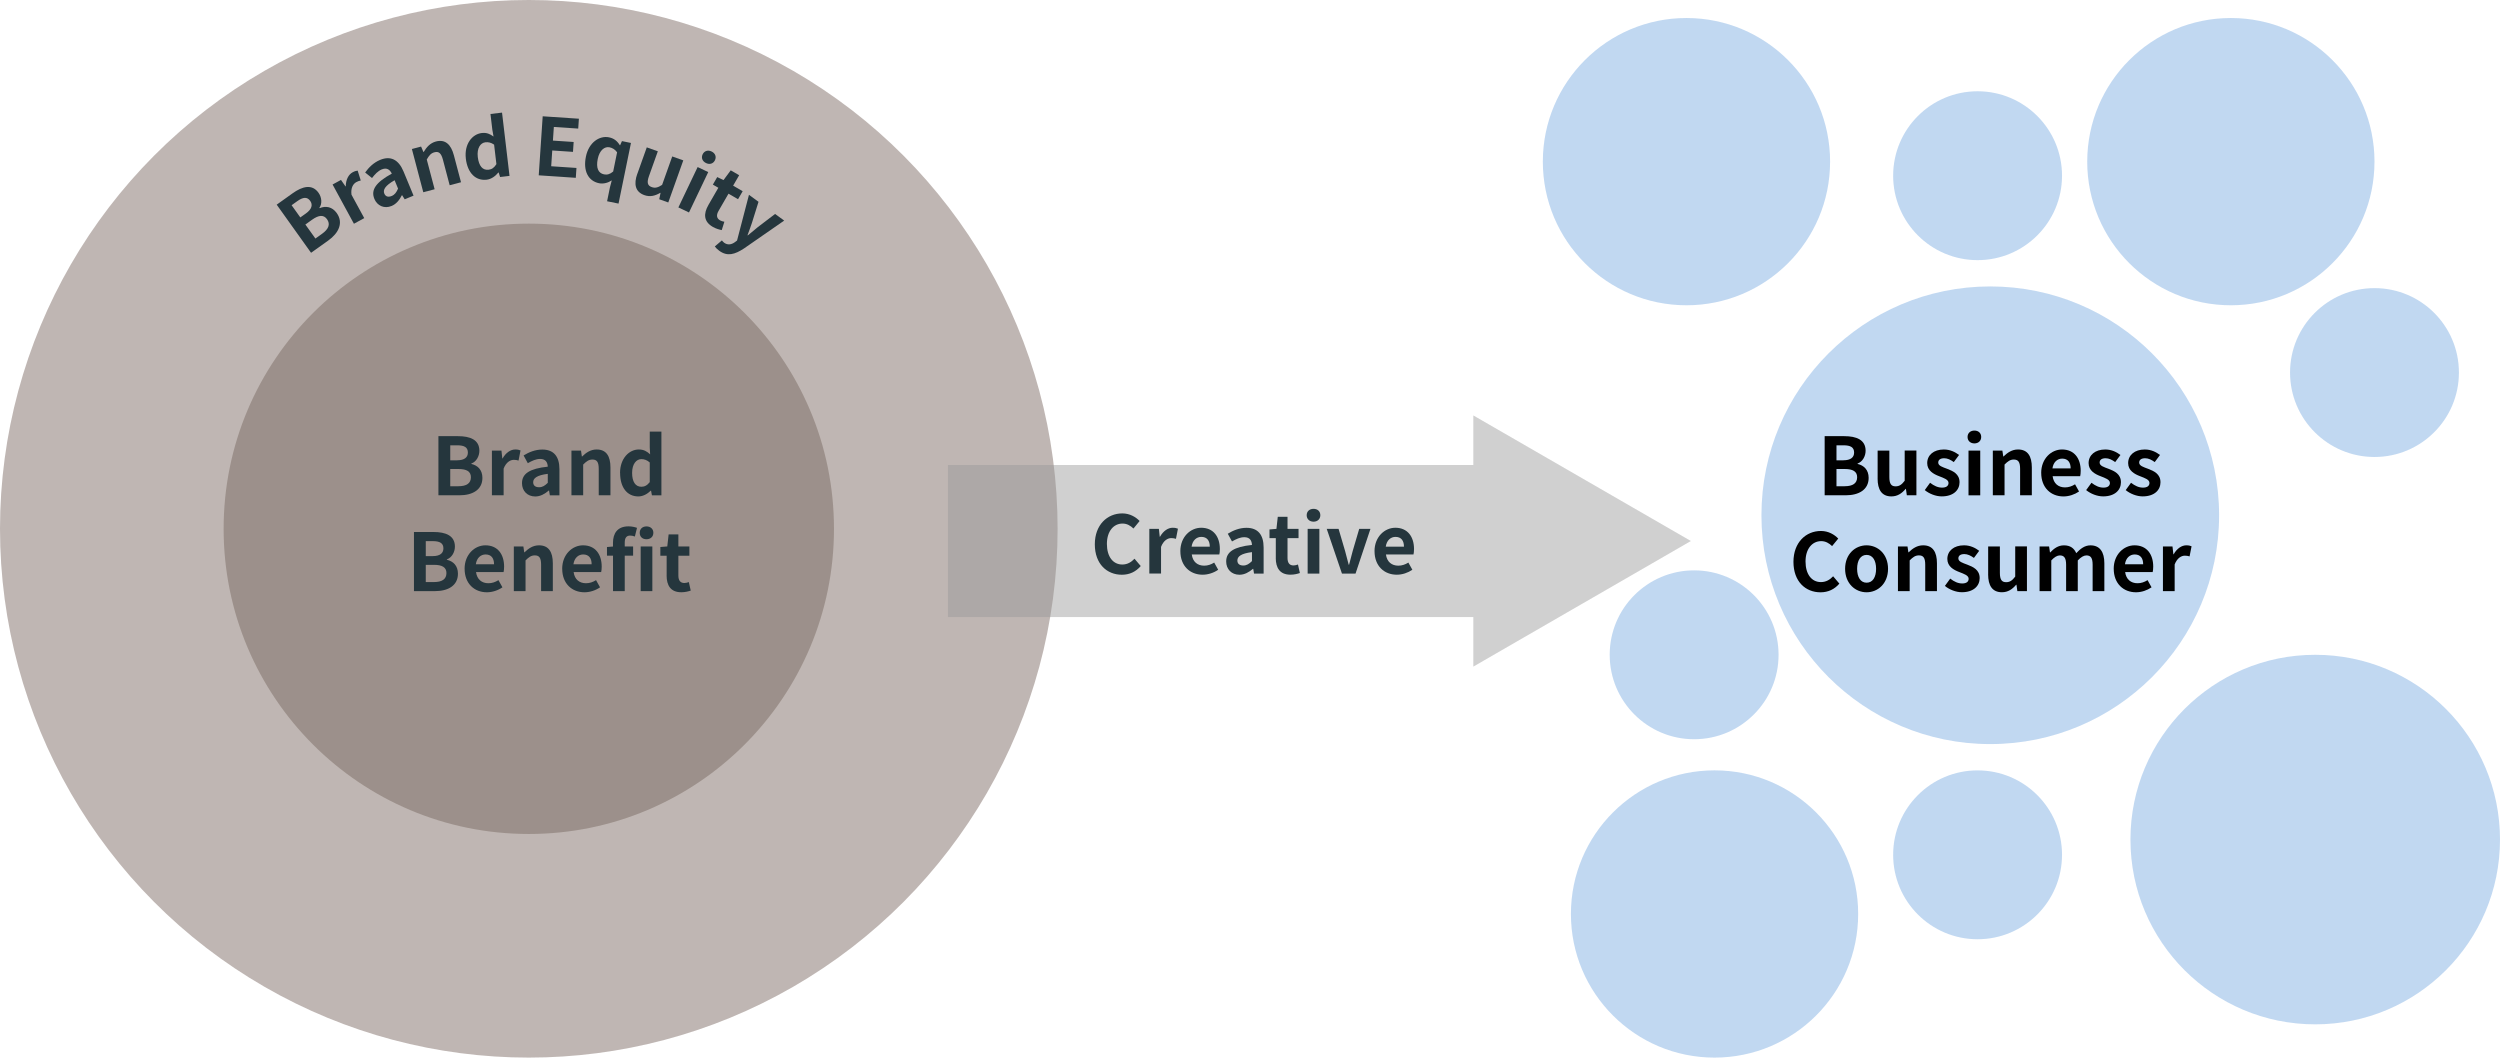 <?xml version="1.0" encoding="UTF-8"?>
<svg id="_レイヤー_2" data-name="レイヤー 2" xmlns="http://www.w3.org/2000/svg" viewBox="0 0 782.57 331.06">
  <defs>
    <style>
      .cls-1 {
        fill: #25363d;
      }

      .cls-2 {
        fill: #3981d1;
        opacity: .31;
      }

      .cls-3 {
        fill: #999;
        opacity: .46;
      }

      .cls-4 {
        fill: #76665f;
      }

      .cls-4, .cls-5 {
        opacity: .47;
      }

      .cls-5 {
        fill: #77645e;
      }
    </style>
  </defs>
  <g id="_レイヤー_5" data-name="レイヤー 5">
    <g>
      <circle class="cls-5" cx="165.53" cy="165.53" r="165.53"/>
      <g>
        <path class="cls-1" d="m86.61,64.07l4.98-3.56c3.09-2.21,6.1-2.98,8.11-.17.99,1.38,1.23,3.36.27,4.72l.07.1c1.9-.78,3.92-.49,5.37,1.54,2.16,3.03.64,6.24-2.67,8.6l-5.37,3.83-10.76-15.07Zm9.15,2.74c1.91-1.37,2.19-2.73,1.34-3.93-.94-1.32-2.22-1.21-4.03.08l-1.79,1.28,2.73,3.82,1.75-1.25Zm5.07,6.36c2.05-1.47,2.65-3,1.53-4.56-1.05-1.46-2.59-1.31-4.67.17l-2.1,1.5,3.14,4.39,2.1-1.5Z"/>
        <path class="cls-1" d="m104.11,57.75l2.63-1.43,1.42,2.04.07-.04c.03-2.09.87-3.69,2.14-4.38.68-.37,1.14-.48,1.59-.53l.97,3.09c-.51.11-.9.23-1.4.51-.97.53-1.78,1.8-1.5,3.94l3.99,7.33-3.23,1.76-6.69-12.3Z"/>
        <path class="cls-1" d="m117.18,62.22c-1.15-2.77.49-5.15,5.47-7.87-.6-1.24-1.55-1.98-3.15-1.32-1.2.5-2.13,1.51-3.05,2.7l-2.15-1.73c1.13-1.58,2.66-3.11,4.69-3.95,3.28-1.36,5.78-.1,7.33,3.64l3.13,7.55-2.77,1.15-.81-1.29-.09.04c-.73,1.44-1.71,2.71-3.19,3.33-2.31.96-4.51-.05-5.42-2.24Zm7.42-3.19l-1.08-2.61c-3,1.71-3.7,3.02-3.22,4.18.42,1.02,1.32,1.16,2.31.75.97-.4,1.49-1.16,1.99-2.31Z"/>
        <path class="cls-1" d="m128.91,46.65l2.9-.77.74,1.72.07-.02c.88-1.47,2-2.8,3.84-3.29,2.92-.77,4.72.93,5.62,4.33l2.23,8.43-3.55.94-2.11-8c-.56-2.1-1.33-2.67-2.66-2.32-1.11.29-1.67,1.01-2.4,2.26l2.46,9.31-3.55.94-3.57-13.54Z"/>
        <path class="cls-1" d="m145.82,49.63c-.53-4.52,1.97-7.63,4.97-7.99,1.56-.18,2.6.3,3.7,1.1l-.38-2.17-.58-4.89,3.62-.43,2.34,19.81-2.95.35-.44-1.41h-.1c-.9,1.12-2.2,2.08-3.64,2.25-3.45.41-6.01-2.06-6.55-6.63Zm9.57,1.76l-.72-6.11c-.94-.67-1.86-.84-2.73-.74-1.56.18-2.7,1.83-2.38,4.61.34,2.88,1.55,4.2,3.39,3.98.97-.11,1.74-.61,2.44-1.75Z"/>
        <path class="cls-1" d="m169.88,36.4l11.33.76-.21,3.09-7.63-.51-.29,4.27,6.49.44-.21,3.09-6.49-.44-.33,4.94,7.91.53-.21,3.09-11.6-.78,1.24-18.49Z"/>
        <path class="cls-1" d="m190.93,58.64l.57-2.18c-1.13.76-2.61,1.17-3.96.9-3.4-.7-5.06-3.84-4.13-8.35.91-4.46,4.27-6.63,7.23-6.02,1.52.31,2.51,1.08,3.38,2.45l.1.02.57-1.29,2.82.58-3.89,18.98-3.58-.73.89-4.36Zm1.01-4.95l1.23-6.02c-.68-.93-1.5-1.38-2.36-1.56-1.54-.32-3.14.89-3.7,3.63-.58,2.84.16,4.47,1.97,4.84.96.2,1.84-.03,2.86-.89Z"/>
        <path class="cls-1" d="m199.52,54.37l2.94-8.24,3.46,1.23-2.78,7.79c-.72,2.02-.42,2.96.85,3.41,1.08.39,1.96.17,3.27-.69l3.17-8.9,3.46,1.23-4.7,13.18-2.83-1.01.41-1.98-.09-.03c-1.61.94-3.19,1.36-4.98.72-2.85-1.02-3.37-3.43-2.19-6.73Z"/>
        <path class="cls-1" d="m218.38,52.29l3.32,1.58-6.03,12.64-3.32-1.58,6.03-12.64Zm1.57-3.99c.52-1.08,1.65-1.43,2.8-.88,1.13.54,1.57,1.64,1.06,2.72-.53,1.11-1.66,1.45-2.79.91-1.15-.55-1.6-1.65-1.07-2.75Z"/>
        <path class="cls-1" d="m221.76,64.15l3.1-5.37-1.71-.99,1.36-2.36,1.97.94,2.26-3.05,2.64,1.53-1.89,3.27,2.99,1.73-1.45,2.51-2.99-1.73-3.1,5.37c-.8,1.38-.61,2.36.47,2.98.39.23.94.37,1.34.43l-.82,2.62c-.77-.16-1.76-.41-2.82-1.02-2.88-1.66-2.92-4.14-1.35-6.85Z"/>
        <path class="cls-1" d="m223.77,77.13l2.21-1.88c.16.21.42.53.68.72,1.15.84,2.33.59,3.37-.16l.69-.52,3.73-14.31,2.99,2.19-2.05,6.56c-.4,1.26-.91,2.56-1.39,3.88l.1.07c1.03-.86,2.11-1.74,3.14-2.6l5.39-4.11,2.84,2.08-12.54,8.7c-2.94,1.94-5.27,2.59-7.79.74-.67-.49-1.05-.89-1.39-1.36Z"/>
      </g>
      <circle class="cls-4" cx="165.53" cy="165.53" r="95.53"/>
      <g>
        <path class="cls-1" d="m137.24,136.53h6.12c3.8,0,6.7,1.12,6.7,4.57,0,1.7-.95,3.45-2.52,4v.12c2,.47,3.47,1.87,3.47,4.37,0,3.72-3.1,5.45-7.17,5.45h-6.6v-18.52Zm5.85,7.55c2.35,0,3.37-.95,3.37-2.42,0-1.62-1.1-2.27-3.32-2.27h-2.2v4.7h2.15Zm.42,8.12c2.52,0,3.9-.9,3.9-2.82,0-1.8-1.35-2.57-3.9-2.57h-2.57v5.4h2.57Z"/>
        <path class="cls-1" d="m153.97,141.05h3l.27,2.47h.08c1.02-1.82,2.52-2.82,3.97-2.82.77,0,1.22.12,1.65.3l-.62,3.17c-.5-.15-.9-.23-1.47-.23-1.1,0-2.42.73-3.2,2.75v8.35h-3.67v-14Z"/>
        <path class="cls-1" d="m163.4,151.25c0-3,2.42-4.57,8.07-5.17-.07-1.38-.67-2.42-2.4-2.42-1.3,0-2.55.58-3.85,1.33l-1.32-2.42c1.65-1.02,3.65-1.85,5.85-1.85,3.55,0,5.37,2.12,5.37,6.17v8.17h-3l-.25-1.5h-.1c-1.22,1.05-2.62,1.85-4.22,1.85-2.5,0-4.15-1.77-4.15-4.15Zm8.07-.1v-2.82c-3.42.42-4.57,1.38-4.57,2.62,0,1.1.77,1.57,1.85,1.57s1.82-.5,2.72-1.38Z"/>
        <path class="cls-1" d="m178.87,141.05h3l.27,1.85h.08c1.22-1.2,2.65-2.2,4.55-2.2,3.02,0,4.32,2.1,4.32,5.62v8.72h-3.67v-8.27c0-2.17-.6-2.92-1.97-2.92-1.15,0-1.87.55-2.9,1.57v9.62h-3.67v-14Z"/>
        <path class="cls-1" d="m194.09,148.05c0-4.55,2.85-7.35,5.87-7.35,1.57,0,2.55.6,3.55,1.52l-.12-2.2v-4.92h3.65v19.95h-2.97l-.27-1.45h-.1c-1.02,1-2.42,1.8-3.87,1.8-3.47,0-5.72-2.75-5.72-7.35Zm9.3,2.87v-6.15c-.85-.77-1.75-1.05-2.62-1.05-1.57,0-2.9,1.5-2.9,4.3s1.05,4.35,2.9,4.35c.97,0,1.8-.4,2.62-1.45Z"/>
        <path class="cls-1" d="m129.58,166.53h6.12c3.8,0,6.7,1.12,6.7,4.57,0,1.7-.95,3.45-2.52,4v.12c2,.47,3.47,1.87,3.47,4.37,0,3.72-3.1,5.45-7.17,5.45h-6.6v-18.52Zm5.85,7.55c2.35,0,3.37-.95,3.37-2.42,0-1.62-1.1-2.27-3.32-2.27h-2.2v4.7h2.15Zm.42,8.12c2.52,0,3.9-.9,3.9-2.82,0-1.8-1.35-2.57-3.9-2.57h-2.57v5.4h2.57Z"/>
        <path class="cls-1" d="m145.43,178.05c0-4.52,3.2-7.35,6.52-7.35,3.85,0,5.85,2.82,5.85,6.67,0,.7-.07,1.37-.17,1.7h-8.62c.3,2.3,1.8,3.5,3.87,3.5,1.15,0,2.15-.35,3.15-.97l1.25,2.25c-1.37.95-3.15,1.55-4.87,1.55-3.92,0-6.97-2.72-6.97-7.35Zm9.22-1.42c0-1.88-.85-3.07-2.65-3.07-1.47,0-2.77,1.05-3.05,3.07h5.7Z"/>
        <path class="cls-1" d="m160.83,171.05h3l.27,1.85h.08c1.22-1.2,2.65-2.2,4.55-2.2,3.02,0,4.32,2.1,4.32,5.62v8.72h-3.67v-8.27c0-2.17-.6-2.92-1.97-2.92-1.15,0-1.87.55-2.9,1.57v9.62h-3.67v-14Z"/>
        <path class="cls-1" d="m175.98,178.05c0-4.52,3.2-7.35,6.52-7.35,3.85,0,5.85,2.82,5.85,6.67,0,.7-.07,1.37-.17,1.7h-8.62c.3,2.3,1.8,3.5,3.87,3.5,1.15,0,2.15-.35,3.15-.97l1.25,2.25c-1.37.95-3.15,1.55-4.87,1.55-3.92,0-6.97-2.72-6.97-7.35Zm9.22-1.42c0-1.88-.85-3.07-2.65-3.07-1.47,0-2.77,1.05-3.05,3.07h5.7Z"/>
        <path class="cls-1" d="m191.88,173.95h-1.88v-2.72l1.88-.15v-1.15c0-2.92,1.35-5.17,4.87-5.17,1.07,0,2.02.25,2.65.47l-.67,2.72c-.48-.2-1.02-.3-1.47-.3-1.1,0-1.7.65-1.7,2.2v1.2h2.62v2.9h-2.62v11.1h-3.67v-11.1Zm8.37-7.17c0-1.2.85-2,2.12-2s2.15.8,2.15,2-.87,2.02-2.15,2.02-2.12-.8-2.12-2.02Zm.3,4.27h3.65v14h-3.65v-14Z"/>
        <path class="cls-1" d="m208.68,180.15v-6.2h-1.97v-2.72l2.17-.18.42-3.77h3.05v3.77h3.45v2.9h-3.45v6.2c0,1.6.65,2.35,1.9,2.35.45,0,1-.15,1.37-.3l.6,2.67c-.75.25-1.72.52-2.95.52-3.32,0-4.6-2.12-4.6-5.25Z"/>
      </g>
      <polygon class="cls-3" points="529.29 169.35 461.19 130.04 461.19 145.55 296.74 145.55 296.74 193.15 461.19 193.15 461.19 208.67 529.29 169.35"/>
      <g>
        <path class="cls-1" d="m342.71,170.38c0-6.1,3.92-9.67,8.6-9.67,2.35,0,4.22,1.12,5.42,2.38l-1.92,2.35c-.95-.9-2.02-1.55-3.42-1.55-2.8,0-4.9,2.4-4.9,6.37s1.9,6.45,4.82,6.45c1.6,0,2.82-.75,3.82-1.82l1.95,2.3c-1.52,1.77-3.5,2.72-5.9,2.72-4.67,0-8.47-3.35-8.47-9.52Z"/>
        <path class="cls-1" d="m359.76,165.55h3l.27,2.47h.08c1.02-1.82,2.52-2.82,3.97-2.82.77,0,1.22.12,1.65.3l-.62,3.17c-.5-.15-.9-.23-1.47-.23-1.1,0-2.42.73-3.2,2.75v8.35h-3.67v-14Z"/>
        <path class="cls-1" d="m369.48,172.55c0-4.52,3.2-7.35,6.52-7.35,3.85,0,5.85,2.82,5.85,6.67,0,.7-.07,1.37-.17,1.7h-8.62c.3,2.3,1.8,3.5,3.87,3.5,1.15,0,2.15-.35,3.15-.97l1.25,2.25c-1.37.95-3.15,1.55-4.87,1.55-3.92,0-6.97-2.72-6.97-7.35Zm9.22-1.42c0-1.88-.85-3.07-2.65-3.07-1.47,0-2.77,1.05-3.05,3.07h5.7Z"/>
        <path class="cls-1" d="m383.83,175.75c0-3,2.42-4.57,8.07-5.17-.07-1.38-.67-2.42-2.4-2.42-1.3,0-2.55.58-3.85,1.33l-1.32-2.42c1.65-1.02,3.65-1.85,5.85-1.85,3.55,0,5.37,2.12,5.37,6.17v8.17h-3l-.25-1.5h-.1c-1.22,1.05-2.62,1.85-4.22,1.85-2.5,0-4.15-1.77-4.15-4.15Zm8.07-.1v-2.82c-3.42.42-4.57,1.38-4.57,2.62,0,1.1.77,1.57,1.85,1.57s1.82-.5,2.72-1.38Z"/>
        <path class="cls-1" d="m399.36,174.65v-6.2h-1.97v-2.72l2.17-.18.42-3.77h3.05v3.77h3.45v2.9h-3.45v6.2c0,1.6.65,2.35,1.9,2.35.45,0,1-.15,1.37-.3l.6,2.67c-.75.25-1.72.52-2.95.52-3.32,0-4.6-2.12-4.6-5.25Z"/>
        <path class="cls-1" d="m409.03,161.28c0-1.2.87-2,2.15-2s2.12.8,2.12,2-.88,2.02-2.12,2.02-2.15-.8-2.15-2.02Zm.3,4.27h3.67v14h-3.67v-14Z"/>
        <path class="cls-1" d="m415.31,165.55h3.7l2.05,6.97c.38,1.38.75,2.82,1.12,4.25h.12c.38-1.42.75-2.87,1.12-4.25l2.05-6.97h3.52l-4.67,14h-4.25l-4.77-14Z"/>
        <path class="cls-1" d="m430.26,172.55c0-4.52,3.2-7.35,6.52-7.35,3.85,0,5.85,2.82,5.85,6.67,0,.7-.08,1.37-.17,1.7h-8.62c.3,2.3,1.8,3.5,3.87,3.5,1.15,0,2.15-.35,3.15-.97l1.25,2.25c-1.38.95-3.15,1.55-4.87,1.55-3.92,0-6.97-2.72-6.97-7.35Zm9.22-1.42c0-1.88-.85-3.07-2.65-3.07-1.48,0-2.77,1.05-3.05,3.07h5.7Z"/>
      </g>
      <circle class="cls-2" cx="527.91" cy="50.6" r="44.96"/>
      <circle class="cls-2" cx="698.32" cy="50.6" r="44.96"/>
      <circle class="cls-2" cx="724.73" cy="262.81" r="57.84"/>
      <circle class="cls-2" cx="536.7" cy="286.1" r="44.96"/>
      <circle class="cls-2" cx="619.04" cy="267.58" r="26.43"/>
      <circle class="cls-2" cx="619.04" cy="55" r="26.43"/>
      <circle class="cls-2" cx="743.28" cy="116.62" r="26.43"/>
      <circle class="cls-2" cx="530.31" cy="204.97" r="26.43"/>
      <circle class="cls-2" cx="623.01" cy="161.29" r="71.63"/>
      <g>
        <path d="m571.17,136.53h6.12c3.8,0,6.7,1.12,6.7,4.57,0,1.7-.95,3.45-2.52,4v.12c2,.47,3.47,1.87,3.47,4.37,0,3.72-3.1,5.45-7.17,5.45h-6.6v-18.52Zm5.85,7.55c2.35,0,3.37-.95,3.37-2.42,0-1.62-1.1-2.27-3.32-2.27h-2.2v4.7h2.15Zm.42,8.12c2.52,0,3.9-.9,3.9-2.82,0-1.8-1.35-2.57-3.9-2.57h-2.57v5.4h2.57Z"/>
        <path d="m587.75,149.8v-8.75h3.67v8.27c0,2.15.6,2.92,1.95,2.92,1.15,0,1.9-.5,2.85-1.75v-9.45h3.67v14h-3l-.28-2h-.1c-1.2,1.42-2.55,2.35-4.45,2.35-3.02,0-4.32-2.1-4.32-5.6Z"/>
        <path d="m602.5,153.42l1.67-2.3c1.25.97,2.45,1.52,3.75,1.52,1.4,0,2.02-.6,2.02-1.47,0-1.05-1.45-1.52-2.92-2.1-1.77-.67-3.75-1.75-3.75-4.1,0-2.5,2.02-4.27,5.22-4.27,2.02,0,3.6.85,4.75,1.72l-1.65,2.22c-1-.72-1.97-1.2-3-1.2-1.27,0-1.87.55-1.87,1.35,0,1.02,1.3,1.4,2.77,1.95,1.85.7,3.9,1.62,3.9,4.22,0,2.45-1.92,4.42-5.57,4.42-1.88,0-3.92-.82-5.32-1.97Z"/>
        <path d="m615.9,136.78c0-1.2.88-2,2.15-2s2.12.8,2.12,2-.87,2.02-2.12,2.02-2.15-.8-2.15-2.02Zm.3,4.27h3.67v14h-3.67v-14Z"/>
        <path d="m623.8,141.05h3l.28,1.85h.07c1.23-1.2,2.65-2.2,4.55-2.2,3.02,0,4.32,2.1,4.32,5.62v8.72h-3.67v-8.27c0-2.17-.6-2.92-1.97-2.92-1.15,0-1.87.55-2.9,1.57v9.62h-3.67v-14Z"/>
        <path d="m638.95,148.05c0-4.52,3.2-7.35,6.52-7.35,3.85,0,5.85,2.82,5.85,6.67,0,.7-.08,1.37-.17,1.7h-8.62c.3,2.3,1.8,3.5,3.87,3.5,1.15,0,2.15-.35,3.15-.97l1.25,2.25c-1.38.95-3.15,1.55-4.87,1.55-3.92,0-6.97-2.72-6.97-7.35Zm9.22-1.42c0-1.88-.85-3.07-2.65-3.07-1.47,0-2.77,1.05-3.05,3.07h5.7Z"/>
        <path d="m653.02,153.42l1.67-2.3c1.25.97,2.45,1.52,3.75,1.52,1.4,0,2.02-.6,2.02-1.47,0-1.05-1.45-1.52-2.92-2.1-1.77-.67-3.75-1.75-3.75-4.1,0-2.5,2.02-4.27,5.22-4.27,2.02,0,3.6.85,4.75,1.72l-1.65,2.22c-1-.72-1.97-1.2-3-1.2-1.27,0-1.87.55-1.87,1.35,0,1.02,1.3,1.4,2.77,1.95,1.85.7,3.9,1.62,3.9,4.22,0,2.45-1.92,4.42-5.57,4.42-1.88,0-3.92-.82-5.32-1.97Z"/>
        <path d="m665.4,153.42l1.67-2.3c1.25.97,2.45,1.52,3.75,1.52,1.4,0,2.02-.6,2.02-1.47,0-1.05-1.45-1.52-2.92-2.1-1.77-.67-3.75-1.75-3.75-4.1,0-2.5,2.02-4.27,5.22-4.27,2.02,0,3.6.85,4.75,1.72l-1.65,2.22c-1-.72-1.97-1.2-3-1.2-1.27,0-1.87.55-1.87,1.35,0,1.02,1.3,1.4,2.77,1.95,1.85.7,3.9,1.62,3.9,4.22,0,2.45-1.92,4.42-5.57,4.42-1.88,0-3.92-.82-5.32-1.97Z"/>
        <path d="m561.4,175.88c0-6.1,3.92-9.67,8.6-9.67,2.35,0,4.22,1.12,5.42,2.38l-1.92,2.35c-.95-.9-2.02-1.55-3.42-1.55-2.8,0-4.9,2.4-4.9,6.37s1.9,6.45,4.82,6.45c1.6,0,2.82-.75,3.82-1.82l1.95,2.3c-1.52,1.77-3.5,2.72-5.9,2.72-4.67,0-8.47-3.35-8.47-9.52Z"/>
        <path d="m577.57,178.05c0-4.65,3.22-7.35,6.72-7.35s6.72,2.7,6.72,7.35-3.22,7.35-6.72,7.35-6.72-2.7-6.72-7.35Zm9.7,0c0-2.62-1.08-4.35-2.97-4.35s-2.97,1.72-2.97,4.35,1.08,4.35,2.97,4.35,2.97-1.7,2.97-4.35Z"/>
        <path d="m594.1,171.05h3l.28,1.85h.07c1.23-1.2,2.65-2.2,4.55-2.2,3.02,0,4.32,2.1,4.32,5.62v8.72h-3.67v-8.27c0-2.17-.6-2.92-1.97-2.92-1.15,0-1.87.55-2.9,1.57v9.62h-3.67v-14Z"/>
        <path d="m608.8,183.42l1.67-2.3c1.25.97,2.45,1.52,3.75,1.52,1.4,0,2.02-.6,2.02-1.47,0-1.05-1.45-1.52-2.92-2.1-1.77-.67-3.75-1.75-3.75-4.1,0-2.5,2.02-4.27,5.22-4.27,2.02,0,3.6.85,4.75,1.72l-1.65,2.22c-1-.72-1.97-1.2-3-1.2-1.27,0-1.87.55-1.87,1.35,0,1.02,1.3,1.4,2.77,1.95,1.85.7,3.9,1.62,3.9,4.22,0,2.45-1.92,4.42-5.57,4.42-1.88,0-3.92-.82-5.32-1.97Z"/>
        <path d="m622.35,179.8v-8.75h3.67v8.27c0,2.15.6,2.92,1.95,2.92,1.15,0,1.9-.5,2.85-1.75v-9.45h3.67v14h-3l-.28-2h-.1c-1.2,1.42-2.55,2.35-4.45,2.35-3.02,0-4.32-2.1-4.32-5.6Z"/>
        <path d="m638.42,171.05h3l.28,1.88h.07c1.17-1.22,2.47-2.22,4.3-2.22,2,0,3.17.9,3.85,2.45,1.27-1.35,2.62-2.45,4.45-2.45,2.97,0,4.35,2.1,4.35,5.62v8.72h-3.67v-8.27c0-2.17-.62-2.92-1.95-2.92-.8,0-1.7.52-2.7,1.57v9.62h-3.65v-8.27c0-2.17-.65-2.92-1.97-2.92-.8,0-1.7.52-2.67,1.57v9.62h-3.67v-14Z"/>
        <path d="m661.65,178.05c0-4.52,3.2-7.35,6.52-7.35,3.85,0,5.85,2.82,5.85,6.67,0,.7-.08,1.37-.17,1.7h-8.62c.3,2.3,1.8,3.5,3.87,3.5,1.15,0,2.15-.35,3.15-.97l1.25,2.25c-1.38.95-3.15,1.55-4.87,1.55-3.92,0-6.97-2.72-6.97-7.35Zm9.22-1.42c0-1.88-.85-3.07-2.65-3.07-1.47,0-2.77,1.05-3.05,3.07h5.7Z"/>
        <path d="m677.05,171.05h3l.28,2.47h.07c1.03-1.82,2.52-2.82,3.97-2.82.77,0,1.22.12,1.65.3l-.62,3.17c-.5-.15-.9-.23-1.47-.23-1.1,0-2.42.73-3.2,2.75v8.35h-3.67v-14Z"/>
      </g>
    </g>
  </g>
</svg>